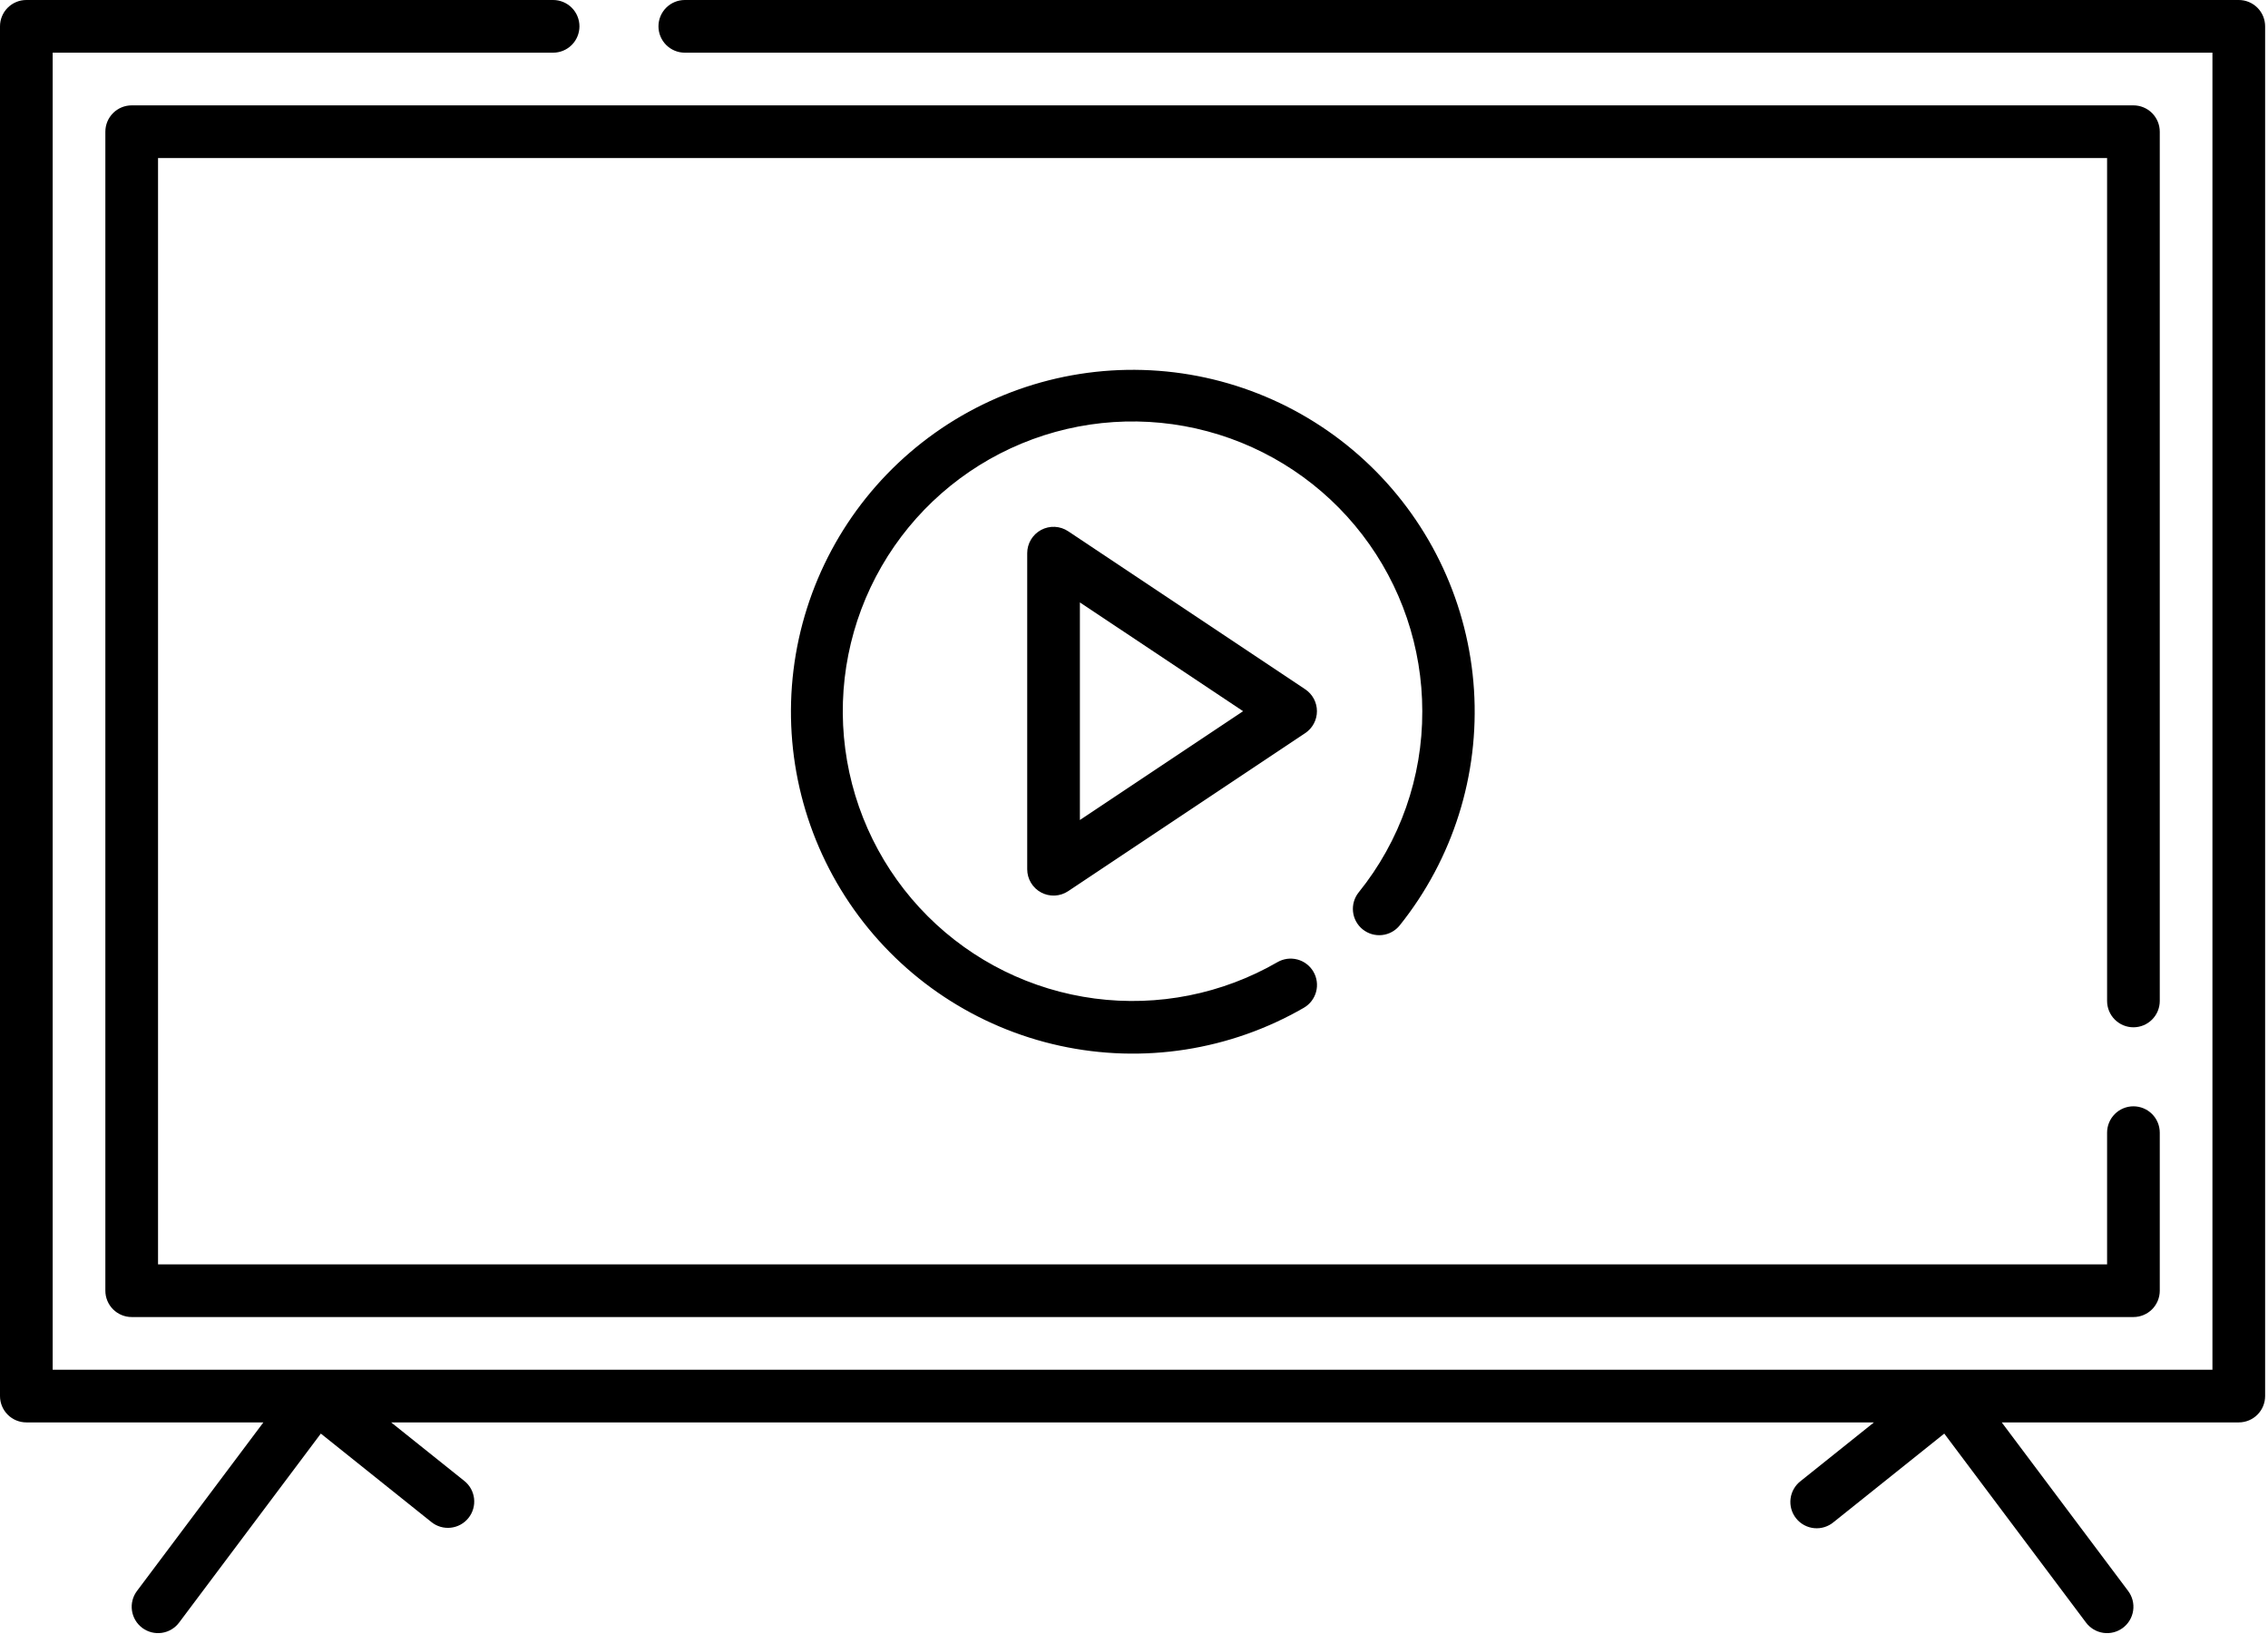 <?xml version="1.0" encoding="UTF-8"?> <svg xmlns="http://www.w3.org/2000/svg" width="501" height="361" viewBox="0 0 501 361" fill="none"> <g clip-path="url(#clip0_1162_193)"> <path d="M494.545 0H151.273C149.73 0 148.25 0.613 147.159 1.704C146.068 2.795 145.455 4.275 145.455 5.818C145.455 7.361 146.068 8.841 147.159 9.932C148.25 11.023 149.73 11.636 151.273 11.636H488.727V302.545H11.636V11.636H122.182C123.725 11.636 125.205 11.023 126.296 9.932C127.387 8.841 128 7.361 128 5.818C128 4.275 127.387 2.795 126.296 1.704C125.205 0.613 123.725 0 122.182 0H5.818C4.275 0 2.795 0.613 1.704 1.704C0.613 2.795 0 4.275 0 5.818V308.364C0 309.907 0.613 311.387 1.704 312.478C2.795 313.569 4.275 314.182 5.818 314.182H58.182L30.255 351.418C29.329 352.653 28.931 354.204 29.149 355.732C29.368 357.259 30.184 358.638 31.418 359.564C32.653 360.49 34.204 360.887 35.732 360.669C37.26 360.451 38.638 359.634 39.564 358.4L70.871 316.655L95.278 336.18C95.875 336.663 96.56 337.023 97.296 337.24C98.032 337.457 98.803 337.526 99.566 337.443C100.329 337.361 101.068 337.128 101.74 336.759C102.413 336.39 103.005 335.892 103.484 335.293C103.963 334.693 104.319 334.005 104.531 333.268C104.744 332.531 104.808 331.759 104.721 330.997C104.633 330.235 104.396 329.498 104.023 328.828C103.65 328.157 103.148 327.568 102.545 327.092L86.4 314.182H413.952L397.812 327.098C397.189 327.566 396.667 328.155 396.275 328.829C395.884 329.503 395.632 330.249 395.535 331.022C395.437 331.795 395.496 332.58 395.707 333.33C395.919 334.08 396.279 334.78 396.767 335.388C397.254 335.996 397.858 336.5 398.544 336.87C399.23 337.24 399.983 337.469 400.759 337.542C401.535 337.616 402.318 337.532 403.061 337.297C403.804 337.063 404.492 336.681 405.085 336.175L429.487 316.655L460.8 358.4C461.726 359.634 463.104 360.451 464.632 360.669C466.159 360.887 467.711 360.49 468.945 359.564C470.18 358.638 470.996 357.259 471.214 355.732C471.433 354.204 471.035 352.653 470.109 351.418L442.182 314.182H494.545C496.089 314.182 497.568 313.569 498.66 312.478C499.751 311.387 500.364 309.907 500.364 308.364V5.818C500.364 4.275 499.751 2.795 498.66 1.704C497.568 0.613 496.089 0 494.545 0Z" fill="black"></path> <path d="M471.273 226.91C472.817 226.91 474.296 226.297 475.388 225.206C476.479 224.115 477.092 222.635 477.092 221.092V29.092C477.092 27.549 476.479 26.069 475.388 24.977C474.296 23.886 472.817 23.273 471.273 23.273H29.092C27.549 23.273 26.069 23.886 24.977 24.977C23.886 26.069 23.273 27.549 23.273 29.092V285.092C23.273 286.635 23.886 288.115 24.977 289.206C26.069 290.297 27.549 290.91 29.092 290.91H471.273C472.817 290.91 474.296 290.297 475.388 289.206C476.479 288.115 477.092 286.635 477.092 285.092V250.183C477.092 248.639 476.479 247.16 475.388 246.068C474.296 244.977 472.817 244.364 471.273 244.364C469.73 244.364 468.25 244.977 467.159 246.068C466.068 247.16 465.455 248.639 465.455 250.183V279.273H34.91V34.91H465.455V221.092C465.455 222.635 466.068 224.115 467.159 225.206C468.25 226.297 469.73 226.91 471.273 226.91Z" fill="black"></path> <path d="M235.957 117.342C235.081 116.757 234.063 116.421 233.011 116.37C231.959 116.319 230.912 116.555 229.984 117.051C229.055 117.548 228.278 118.288 227.737 119.192C227.196 120.095 226.91 121.129 226.91 122.182V192.001C226.91 193.054 227.196 194.087 227.737 194.991C228.278 195.895 229.055 196.635 229.984 197.131C230.912 197.628 231.959 197.864 233.011 197.813C234.063 197.762 235.081 197.426 235.957 196.841L288.321 161.932C289.118 161.401 289.771 160.681 290.223 159.837C290.675 158.992 290.911 158.049 290.911 157.091C290.911 156.134 290.675 155.191 290.223 154.346C289.771 153.502 289.118 152.782 288.321 152.251L235.957 117.342ZM238.547 181.126V133.062L274.602 157.091L238.547 181.126Z" fill="black"></path> <path d="M301.033 205.29C301.628 205.768 302.313 206.124 303.046 206.337C303.779 206.55 304.548 206.617 305.307 206.533C306.066 206.45 306.801 206.217 307.47 205.849C308.14 205.481 308.73 204.985 309.207 204.388C320.962 189.697 326.809 171.148 325.604 152.372C324.399 133.595 316.229 115.945 302.693 102.877C289.158 89.809 271.232 82.264 252.425 81.719C233.618 81.175 215.285 87.67 201.016 99.933C186.747 112.196 177.569 129.344 175.28 148.019C172.991 166.694 177.755 185.551 188.639 200.897C199.524 216.244 215.745 226.975 234.127 230.989C252.508 235.003 271.726 232.011 288.017 222.599C289.354 221.826 290.328 220.554 290.726 219.062C291.125 217.571 290.914 215.982 290.141 214.646C289.368 213.309 288.096 212.335 286.604 211.937C285.113 211.538 283.524 211.749 282.188 212.522C269.986 219.569 255.801 222.393 241.831 220.556C227.861 218.719 214.888 212.323 204.923 202.361C194.958 192.4 188.56 179.428 186.719 165.459C184.878 151.489 187.698 137.303 194.742 125.1C201.785 112.896 212.659 103.359 225.676 97.965C238.693 92.572 253.126 91.624 266.736 95.27C280.347 98.916 292.374 106.95 300.952 118.128C309.531 129.306 314.181 143.002 314.182 157.092C314.239 171.65 309.277 185.783 300.131 197.11C299.652 197.706 299.296 198.39 299.082 199.124C298.868 199.857 298.801 200.626 298.884 201.385C298.967 202.145 299.2 202.881 299.567 203.551C299.935 204.221 300.431 204.812 301.027 205.29H301.033Z" fill="black"></path> </g> <defs> <clipPath id="clip0_1162_193"> <rect width="501" height="361" fill="white"></rect> </clipPath> </defs> </svg> 